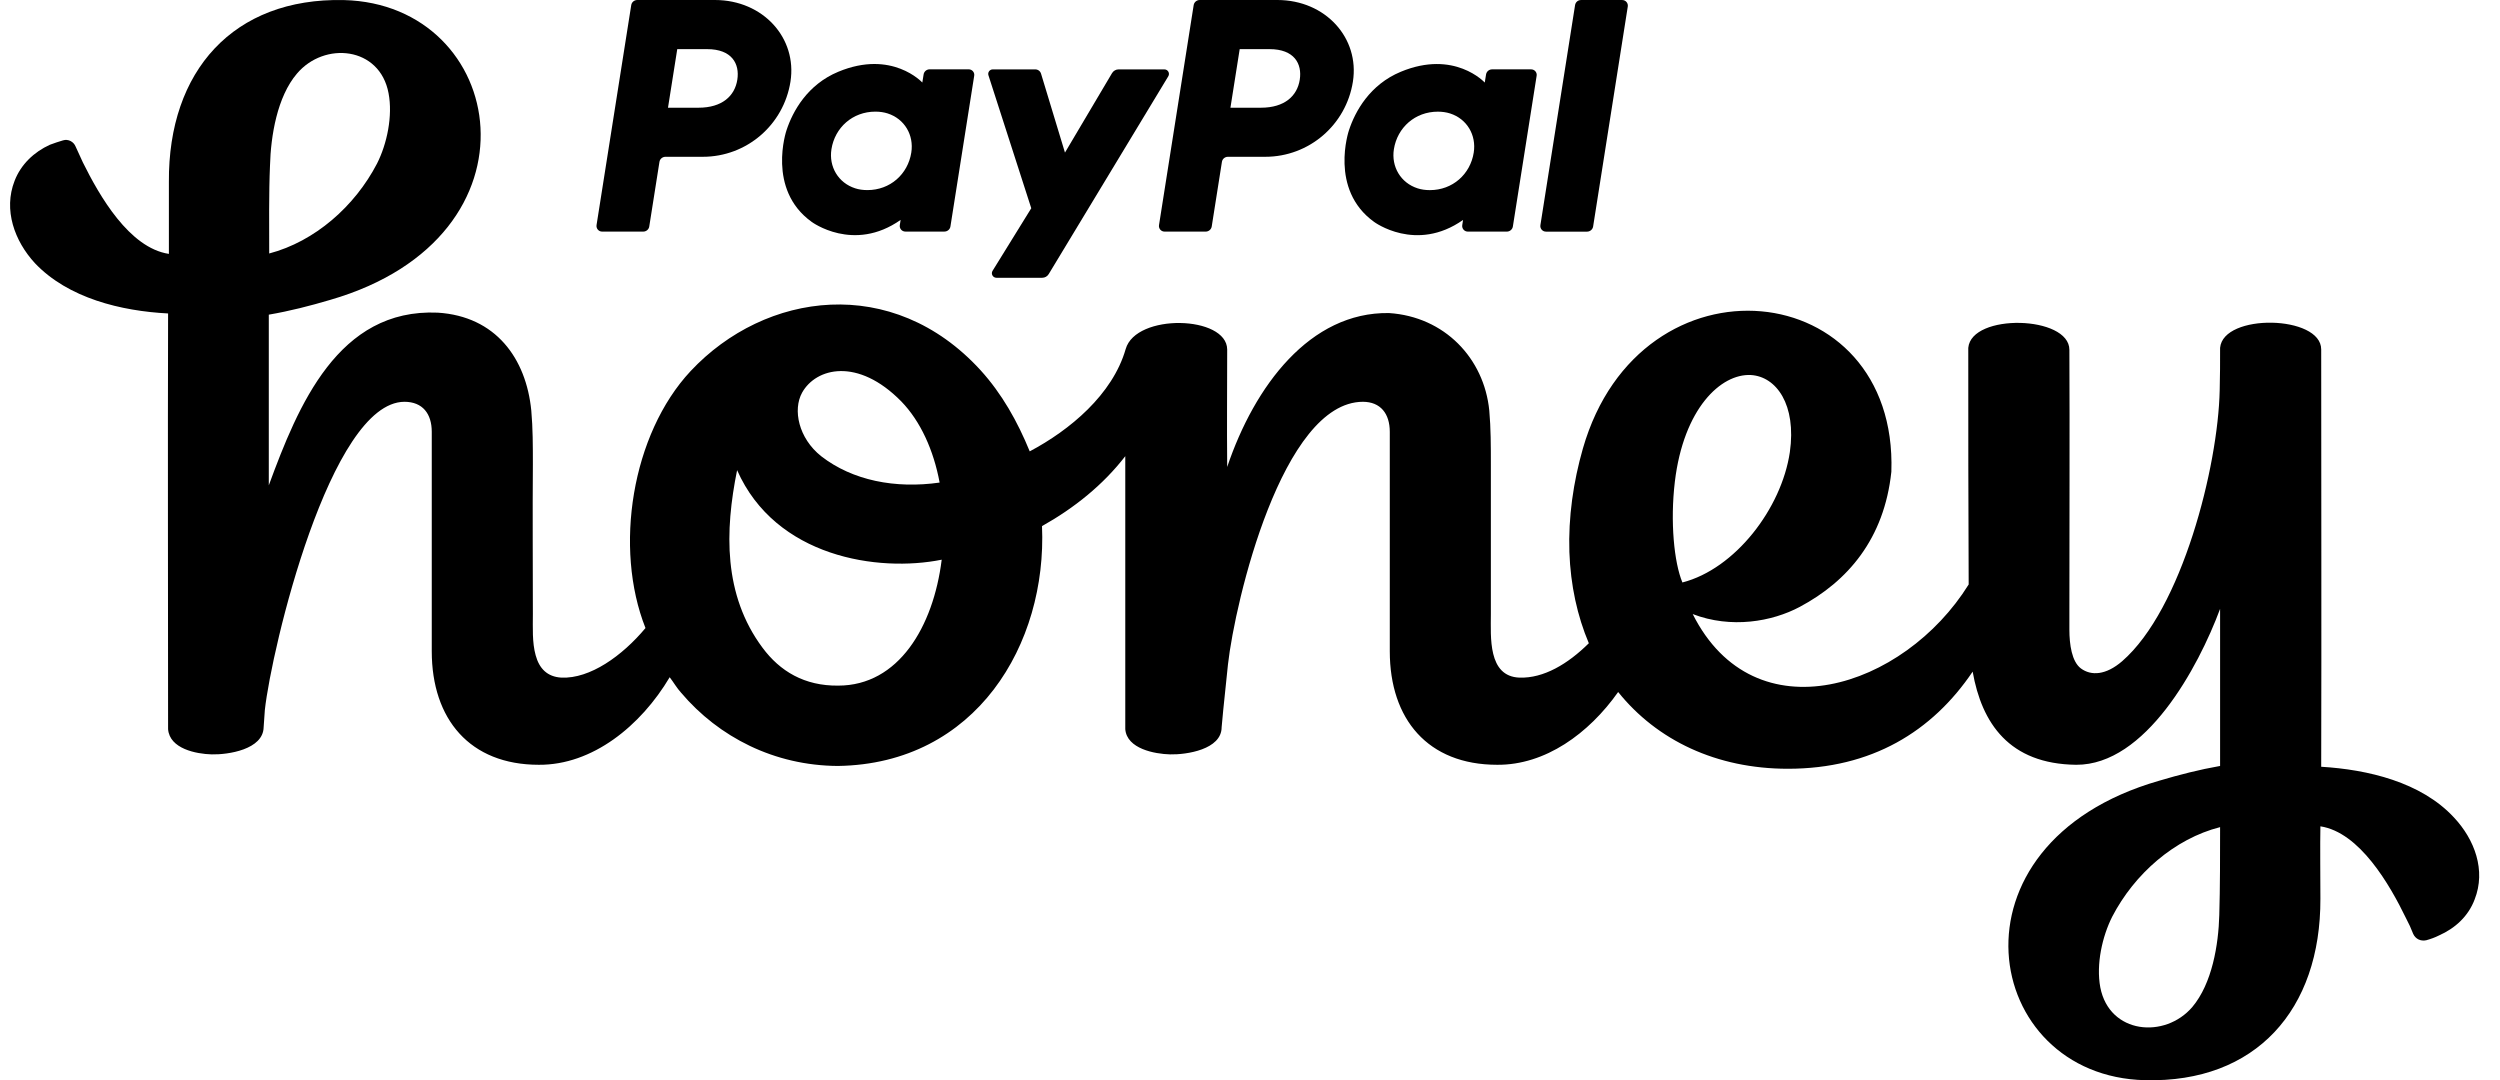 <svg width="81" height="35" viewBox="0 0 81 35" fill="none" xmlns="http://www.w3.org/2000/svg">
<path fill-rule="evenodd" clip-rule="evenodd" d="M71.031 32.627C70.145 33.663 68.346 33.508 68.05 31.993C67.909 31.241 68.115 30.335 68.436 29.7C69.155 28.314 70.453 27.175 71.931 26.799C71.931 27.654 71.931 28.781 71.905 29.648C71.879 30.607 71.674 31.863 71.031 32.627ZM56.732 12.151C57.554 12.202 58.21 13.109 57.991 14.65C57.721 16.477 56.218 18.432 54.51 18.872C54.24 18.225 54.111 16.904 54.265 15.609C54.548 13.238 55.756 12.099 56.732 12.151ZM24.704 20.984C23.432 19.274 23.483 17.202 23.882 15.233C25.128 18.056 28.456 18.549 30.511 18.134C30.241 20.31 29.11 22.214 27.158 22.214C26.066 22.227 25.269 21.748 24.704 20.984ZM29.201 13.005C29.827 13.65 30.25 14.591 30.444 15.635C30.445 15.635 30.447 15.648 30.447 15.648C30.446 15.643 30.445 15.639 30.444 15.635C29.006 15.841 27.62 15.569 26.605 14.78C25.873 14.197 25.68 13.277 25.989 12.72C26.438 11.918 27.788 11.568 29.201 13.005ZM9.621 2.385C10.508 1.336 12.306 1.504 12.589 3.02C12.73 3.758 12.538 4.664 12.216 5.299C11.497 6.685 10.199 7.825 8.722 8.213C8.722 7.346 8.709 6.232 8.748 5.364C8.773 4.405 8.979 3.136 9.621 2.385ZM75.207 24.843C75.219 20.336 75.207 15.829 75.207 11.322C75.207 10.208 72.033 10.143 71.931 11.27C71.931 11.723 71.931 12.189 71.918 12.643C71.866 15.117 70.697 19.74 68.757 21.424C68.231 21.877 67.755 21.903 67.421 21.657C67.126 21.437 67.048 20.88 67.048 20.401V19.779C67.048 16.994 67.061 14.119 67.048 11.335C67.048 10.221 63.875 10.143 63.772 11.27C63.772 13.86 63.772 16.373 63.785 18.937C61.691 22.305 56.848 23.885 54.844 19.896C56.09 20.375 57.413 20.142 58.312 19.663C59.867 18.834 61.049 17.461 61.28 15.285C61.498 8.913 53.148 8.045 51.285 14.534C50.977 15.609 50.81 16.761 50.848 17.888C50.886 18.963 51.105 19.96 51.478 20.841C50.797 21.515 50.013 21.981 49.23 21.955C48.201 21.916 48.304 20.634 48.304 19.896V15.039C48.304 14.456 48.304 13.873 48.253 13.303C48.086 11.607 46.801 10.26 45.003 10.143C42.446 10.104 40.647 12.5 39.761 15.13C39.748 13.666 39.761 12.798 39.761 11.322C39.748 10.221 36.806 10.143 36.472 11.309C36.048 12.785 34.66 13.938 33.363 14.624C32.965 13.653 32.464 12.759 31.77 11.995C28.918 8.874 24.794 9.444 22.378 12.021C20.464 14.068 19.886 17.759 20.914 20.349C20.156 21.256 19.116 21.994 18.191 21.955C17.728 21.929 17.471 21.657 17.355 21.23C17.239 20.815 17.265 20.323 17.265 19.896C17.265 18.277 17.252 16.658 17.265 15.039C17.265 14.456 17.265 13.873 17.214 13.303C17.047 11.607 16.058 10.247 14.182 10.13C10.957 9.988 9.66 13.135 8.709 15.725V10.195C9.39 10.078 10.045 9.91 10.7 9.716C17.805 7.656 16.43 0.131 11.137 0.002C7.566 -0.076 5.446 2.294 5.472 5.895V8.226C4.187 8.032 3.223 6.348 2.684 5.26C2.607 5.092 2.529 4.923 2.453 4.755C2.388 4.587 2.208 4.496 2.041 4.548C1.9 4.587 1.759 4.639 1.617 4.69C1.104 4.923 0.679 5.325 0.474 5.856C0.102 6.802 0.474 7.812 1.129 8.524C2.208 9.664 3.93 10.078 5.446 10.156C5.433 14.65 5.446 19.131 5.446 23.626C5.497 24.261 6.358 24.429 6.859 24.442C7.386 24.455 8.529 24.286 8.542 23.561L8.581 23.004C8.799 21.01 10.7 13.031 13.103 13.018C13.694 13.018 13.989 13.407 13.989 13.99V21.1C13.989 23.302 15.223 24.779 17.458 24.779C19.193 24.791 20.76 23.522 21.698 21.942C21.826 22.11 21.929 22.292 22.07 22.447C23.291 23.885 25.089 24.805 27.145 24.817C31.628 24.753 33.928 20.867 33.761 17.046C34.802 16.463 35.74 15.712 36.459 14.78V23.626C36.511 24.261 37.41 24.429 37.911 24.442C38.438 24.455 39.581 24.286 39.581 23.561L39.633 23.004L39.786 21.528C40.018 19.468 41.547 13.031 44.155 13.018C44.733 13.018 45.029 13.407 45.029 13.99V21.1C45.029 23.302 46.262 24.779 48.51 24.779C50.065 24.791 51.478 23.768 52.428 22.421C53.687 23.988 55.615 24.908 57.927 24.908C60.638 24.908 62.603 23.703 63.914 21.761C64.209 23.432 65.096 24.753 67.267 24.779C69.515 24.791 71.224 21.631 71.931 19.727V24.817C71.262 24.934 70.607 25.102 69.952 25.297C62.847 27.343 64.209 34.881 69.502 34.998C73.087 35.088 75.194 32.718 75.181 29.117C75.181 28.509 75.168 27.369 75.181 26.773C76.453 26.967 77.429 28.664 77.956 29.752C78.046 29.921 78.123 30.089 78.187 30.257C78.264 30.425 78.431 30.503 78.611 30.464C78.752 30.425 78.894 30.374 79.022 30.309C79.549 30.076 79.973 29.687 80.178 29.143C80.551 28.198 80.178 27.201 79.51 26.488C78.444 25.335 76.71 24.934 75.207 24.843Z" fill="black"/>
<path d="M22.773 5.08C24.19 5.08 25.39 4.047 25.611 2.646C25.833 1.235 24.729 0.003 23.166 0H20.647C20.55 0 20.466 0.071 20.452 0.166L19.328 7.293C19.311 7.404 19.396 7.504 19.509 7.504H20.842C20.938 7.504 21.022 7.433 21.036 7.338L21.366 5.246C21.381 5.149 21.465 5.08 21.561 5.08H22.773ZM23.889 2.584C23.807 3.105 23.403 3.49 22.63 3.49H21.643L21.943 1.592H22.912C23.71 1.592 23.971 2.064 23.889 2.584Z" fill="black"/>
<path d="M31.385 2.246H30.12C30.023 2.246 29.939 2.317 29.925 2.412L29.883 2.674C29.883 2.674 28.901 1.6 27.161 2.325C26.163 2.74 25.685 3.6 25.481 4.226C25.481 4.226 24.834 6.136 26.297 7.188C26.297 7.188 27.654 8.198 29.18 7.125L29.154 7.292C29.136 7.403 29.221 7.503 29.334 7.503H30.599C30.696 7.503 30.78 7.432 30.794 7.337L31.564 2.455C31.583 2.346 31.498 2.246 31.385 2.246ZM29.526 4.944C29.415 5.644 28.842 6.159 28.104 6.159C27.959 6.159 27.826 6.14 27.707 6.101C27.161 5.926 26.849 5.401 26.939 4.833C27.05 4.132 27.625 3.617 28.362 3.617C28.507 3.617 28.64 3.637 28.759 3.675C29.307 3.851 29.616 4.375 29.526 4.944Z" fill="black"/>
<path d="M40.996 5.08C42.413 5.08 43.614 4.047 43.834 2.646C44.056 1.235 42.952 0.003 41.389 0H38.87C38.773 0 38.69 0.071 38.675 0.166L37.552 7.293C37.534 7.404 37.619 7.504 37.732 7.504H39.065C39.161 7.504 39.245 7.433 39.26 7.338L39.59 5.246C39.604 5.149 39.688 5.08 39.784 5.08H40.996ZM42.112 2.584C42.03 3.105 41.626 3.49 40.853 3.49H39.866L40.166 1.592H41.135C41.933 1.592 42.194 2.064 42.112 2.584Z" fill="black"/>
<path d="M49.608 2.247H48.343C48.246 2.247 48.163 2.318 48.148 2.413L48.106 2.675C48.106 2.675 47.124 1.601 45.384 2.326C44.386 2.741 43.908 3.601 43.704 4.227C43.704 4.227 43.057 6.137 44.52 7.189C44.52 7.189 45.877 8.199 47.403 7.126L47.377 7.293C47.359 7.404 47.445 7.504 47.557 7.504H48.822C48.919 7.504 49.003 7.433 49.017 7.338L49.787 2.456C49.806 2.347 49.721 2.247 49.608 2.247ZM47.749 4.945C47.638 5.645 47.065 6.16 46.328 6.16C46.183 6.16 46.049 6.141 45.93 6.102C45.384 5.927 45.072 5.402 45.162 4.834C45.273 4.133 45.848 3.618 46.585 3.618C46.73 3.618 46.864 3.638 46.983 3.676C47.53 3.852 47.839 4.377 47.749 4.945Z" fill="black"/>
<path d="M36.031 2.368L34.505 4.944L33.73 2.388C33.705 2.304 33.629 2.248 33.542 2.248H32.166C32.066 2.248 31.994 2.346 32.026 2.441L33.413 6.747L32.159 8.775C32.098 8.873 32.169 9 32.285 9H33.767C33.854 9 33.933 8.955 33.978 8.881L37.853 2.471C37.912 2.373 37.841 2.248 37.725 2.248H36.243C36.156 2.248 36.076 2.294 36.031 2.368Z" fill="black"/>
<path d="M51.032 0.167L49.909 7.294C49.891 7.405 49.976 7.505 50.089 7.505H51.422C51.518 7.505 51.602 7.434 51.617 7.34L52.74 0.212C52.758 0.101 52.672 0.001 52.56 0.001H51.227C51.129 -0.001 51.047 0.07 51.032 0.167Z" fill="black"/>
</svg>
